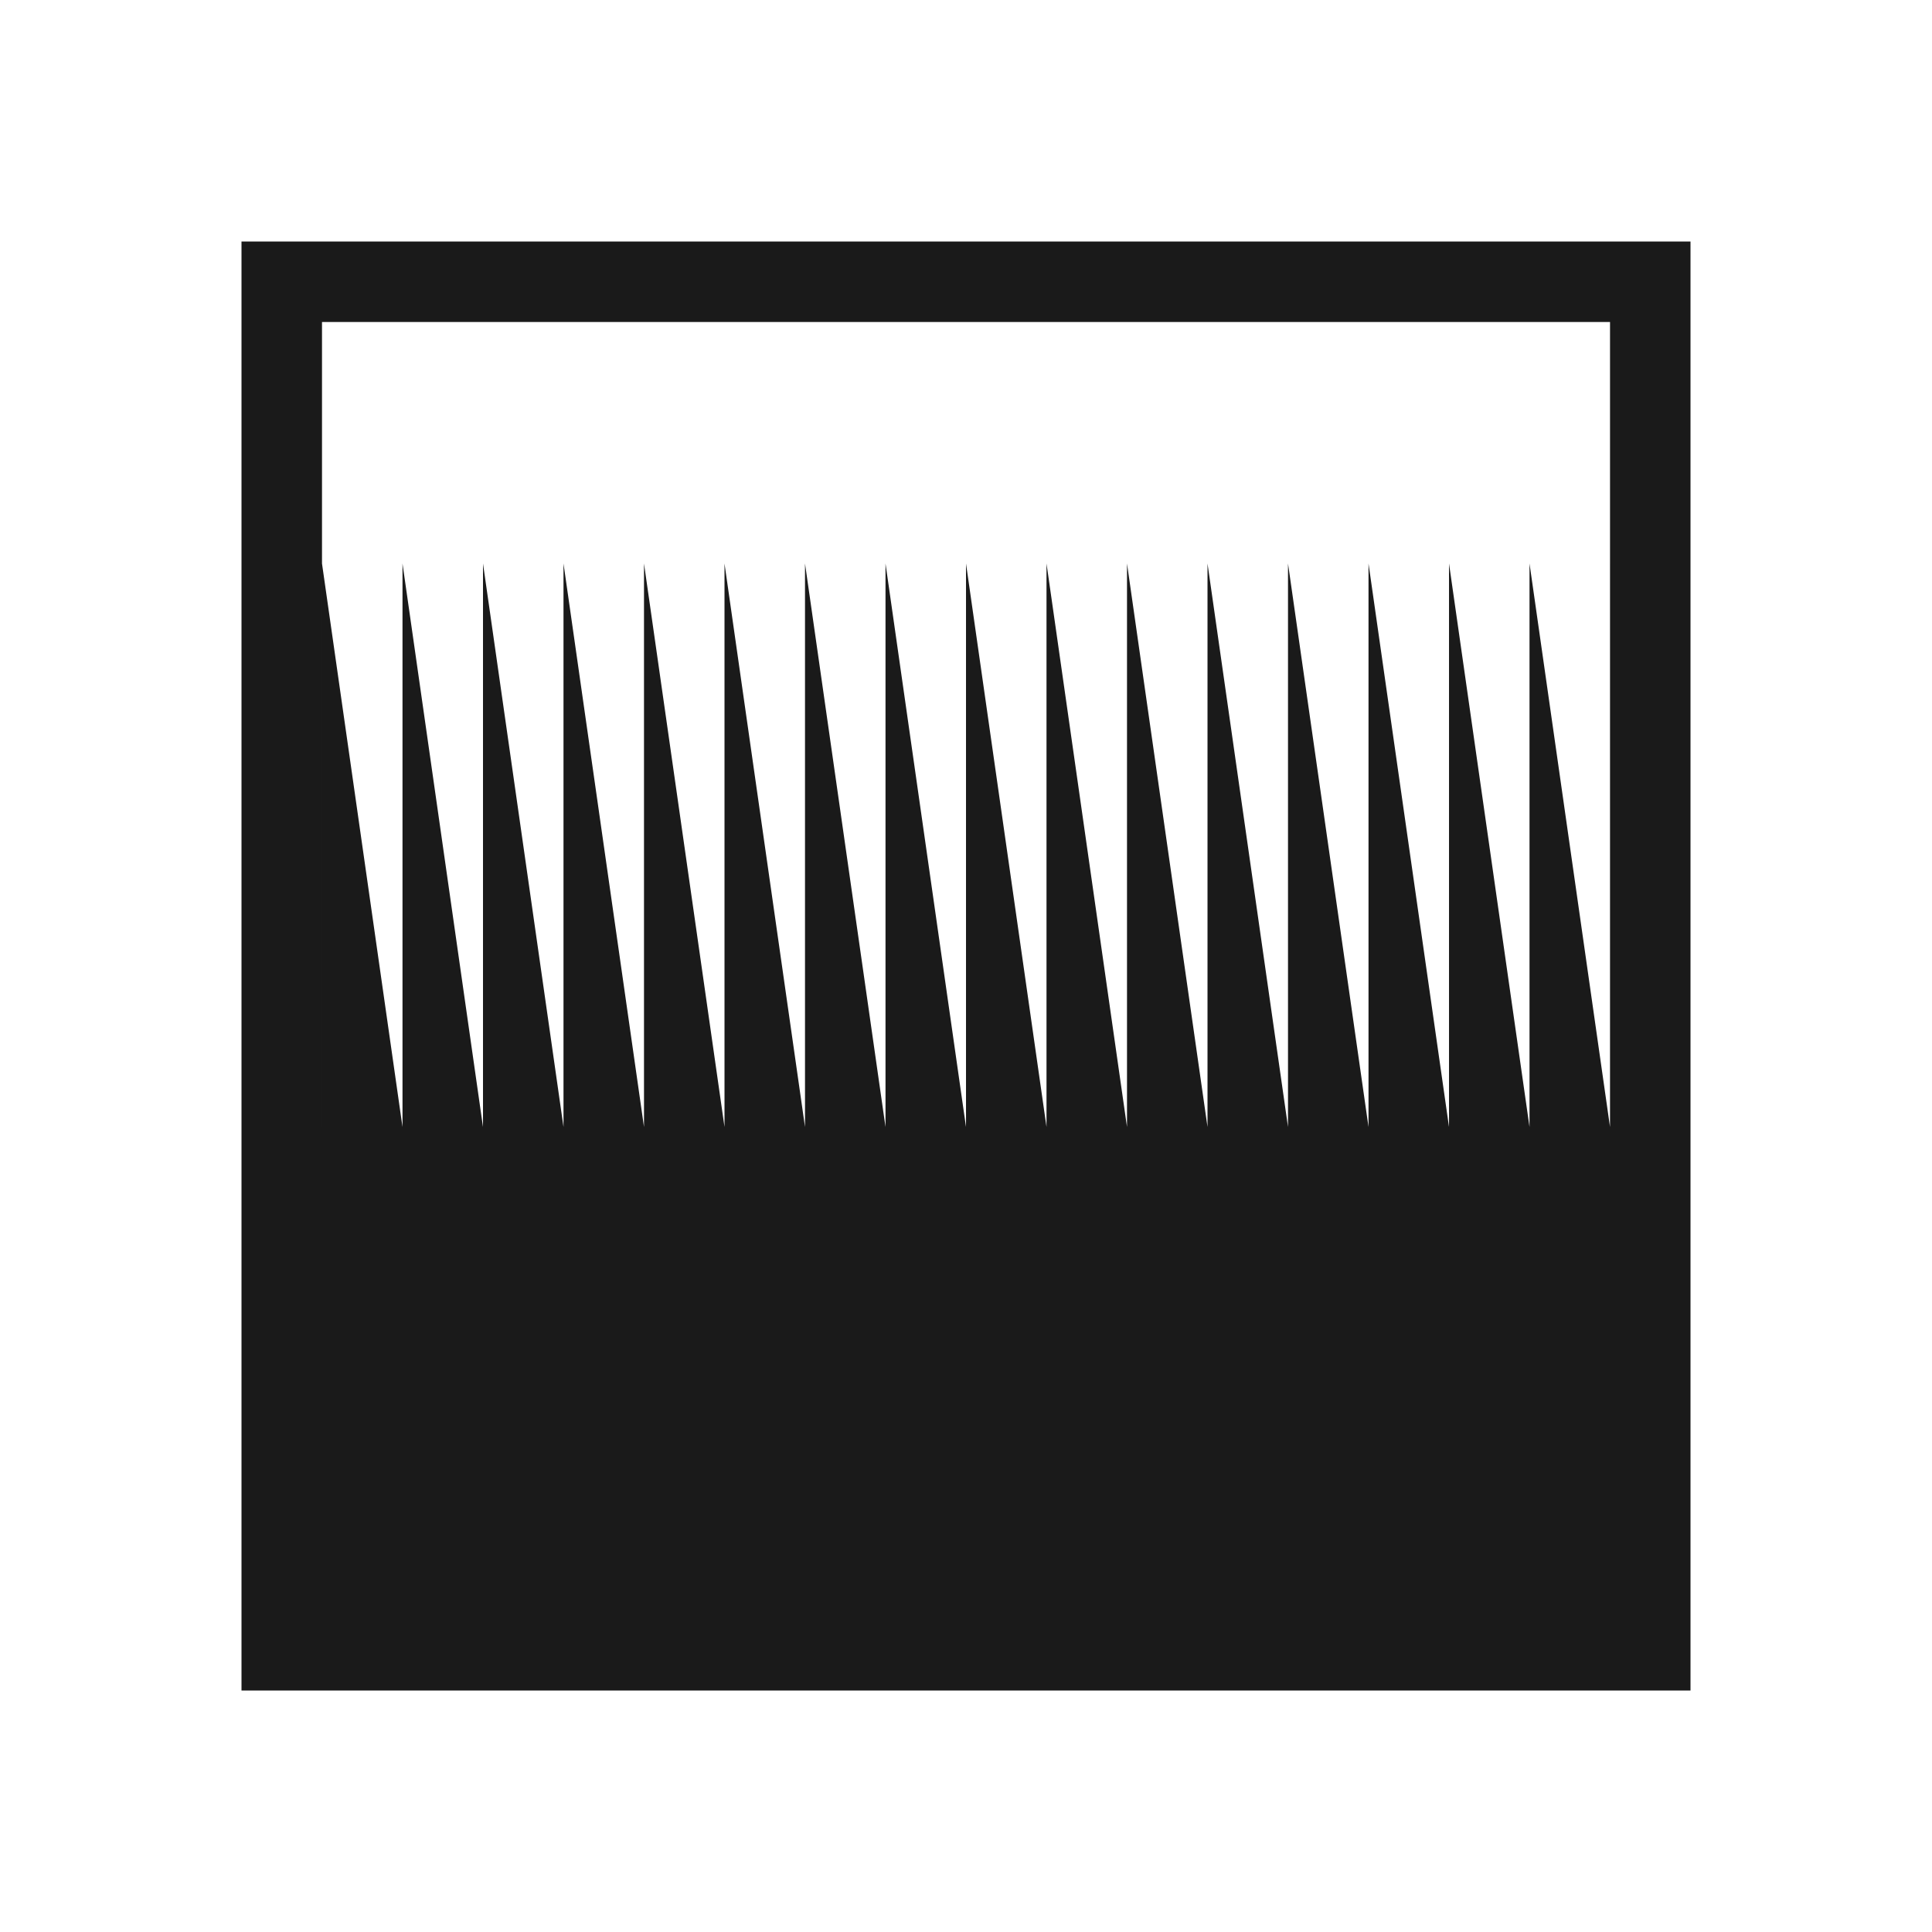 <?xml version="1.0" encoding="UTF-8"?>
<!DOCTYPE svg PUBLIC "-//W3C//DTD SVG 1.1//EN" "http://www.w3.org/Graphics/SVG/1.1/DTD/svg11.dtd">
<!-- Creator: CorelDRAW -->
<svg xmlns="http://www.w3.org/2000/svg" xml:space="preserve" width="150px" height="150px" version="1.1" style="shape-rendering:geometricPrecision; text-rendering:geometricPrecision; image-rendering:optimizeQuality; fill-rule:evenodd; clip-rule:evenodd"
viewBox="0 0 150 150"
 xmlns:xlink="http://www.w3.org/1999/xlink">
 <defs>
  <style type="text/css">
   <![CDATA[
    .fil1 {fill:none}
    .fil0 {fill:#1A1A1A}
   ]]>
  </style>
 </defs>
 <g id="Pen">
  <path class="fil0" d="M18.75 18.75l112.5 0 0 112.5 -112.5 0 0 -112.5zm6.249 68.74l0.001 0.008 0 -43.749 6.25 43.749 0 -43.749 6.25 43.749 0 -43.749 6.25 43.749 0 -43.749 6.25 43.749 0 -43.749 6.25 43.749 0 -43.749 6.25 43.749 0 -43.749 6.25 43.749 0 -43.749 6.25 43.749 0 -43.749 6.25 43.749 0 -43.749 6.25 43.749 0 -43.749 6.25 43.749 0 -43.749 6.25 43.749 0 -43.749 6.25 43.749 0 -43.749 6.25 43.749 0 -43.749 6.25 43.749 0 -43.749 6.25 43.749 0 -43.749 0.001 0.008 0 -18.758 -100.002 0 0 62.491z"/>
 </g>
 <rect class="fil1" width="150" height="150"/>
</svg>
